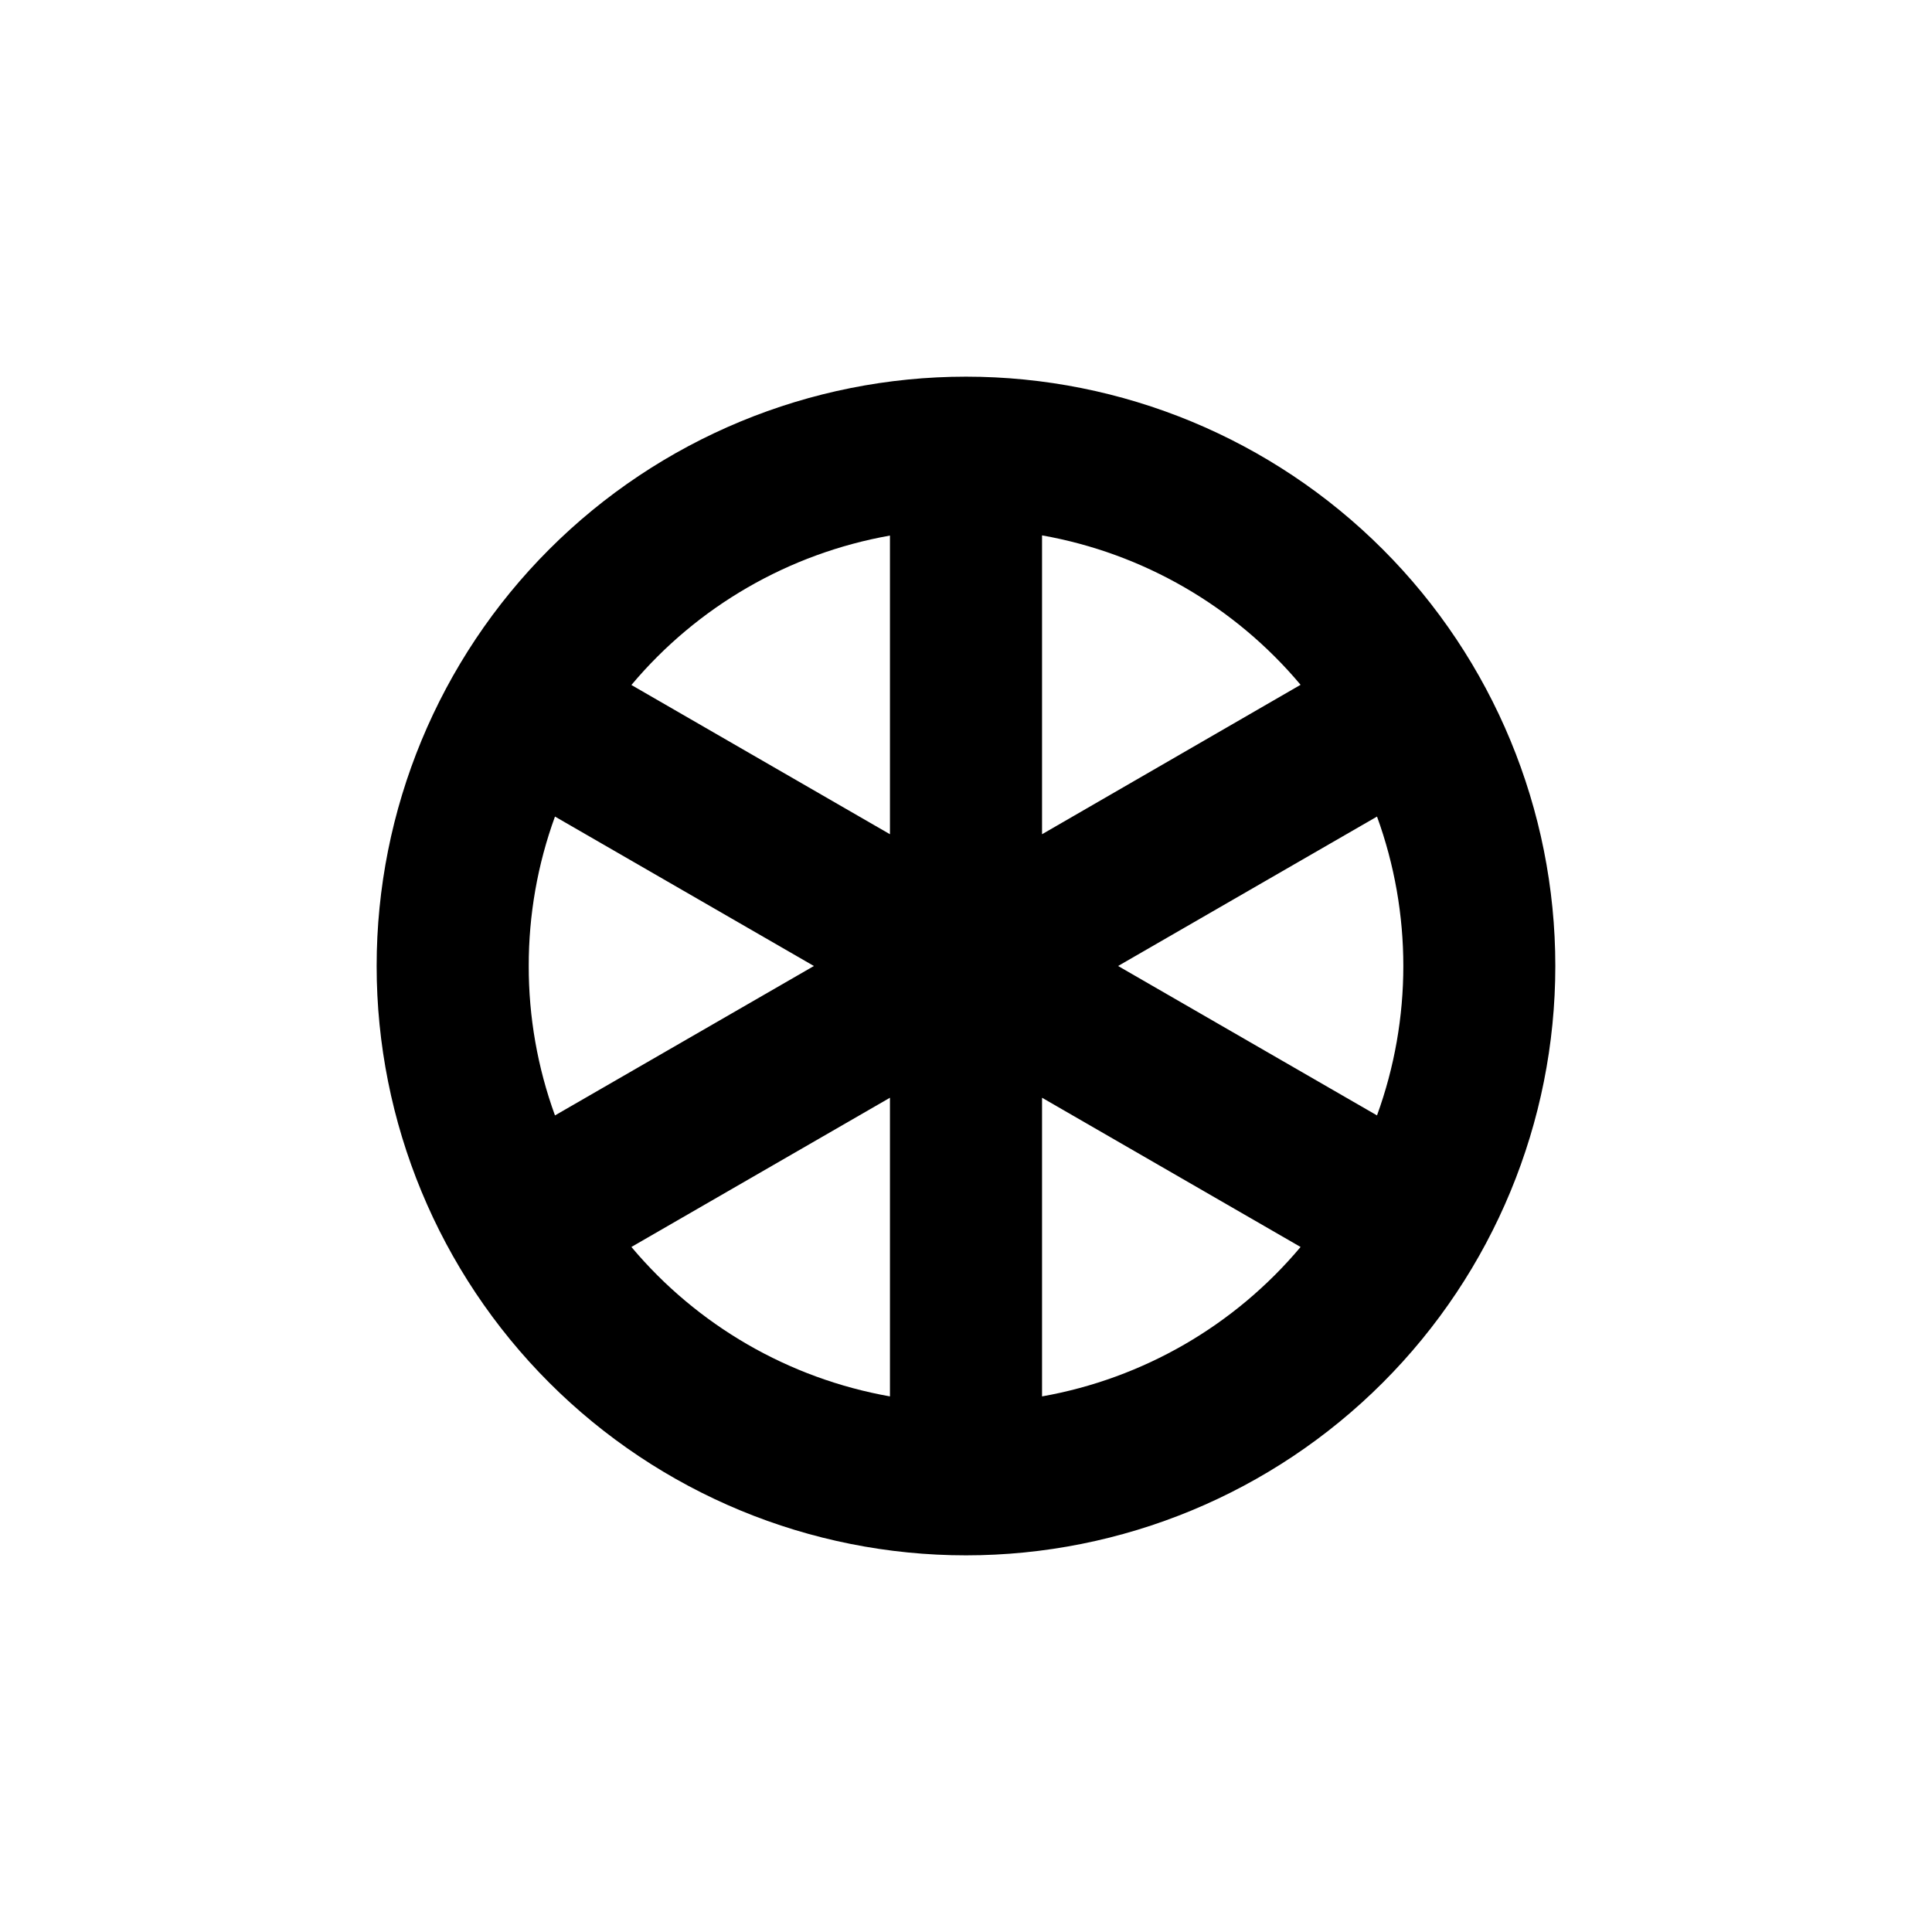 <?xml version="1.0" encoding="UTF-8"?>
<!-- Uploaded to: ICON Repo, www.svgrepo.com, Generator: ICON Repo Mixer Tools -->
<svg fill="#000000" width="800px" height="800px" version="1.1" viewBox="144 144 512 512" xmlns="http://www.w3.org/2000/svg">
 <path d="m400 243.82c-41.422 0-81.148 16.457-110.44 45.746s-45.746 69.016-45.746 110.44 16.457 81.145 45.746 110.43c29.289 29.293 69.016 45.746 110.44 45.746s81.145-16.453 110.43-45.746c29.293-29.289 45.746-69.012 45.746-110.43s-16.453-81.148-45.746-110.44c-29.289-29.289-69.012-45.746-110.43-45.746zm-115.88 156.18c-0.02-13.508 2.336-26.91 6.953-39.602l68.621 39.602-68.621 39.598c-4.617-12.691-6.973-26.094-6.953-39.598zm95.727 114.06c-26.781-4.75-51.035-18.77-68.52-39.602l68.52-39.547zm0-148.98-68.52-39.551c17.484-20.832 41.738-34.848 68.52-39.598zm40.305-79.199c26.777 4.75 51.031 18.766 68.516 39.598l-68.516 39.602zm0 228.18v-79.148l68.52 39.551-0.004-0.004c-17.484 20.832-41.738 34.852-68.516 39.602zm88.77-74.465-68.617-39.598 68.617-39.598v-0.004c9.301 25.582 9.301 53.621 0 79.199z"/>
</svg>